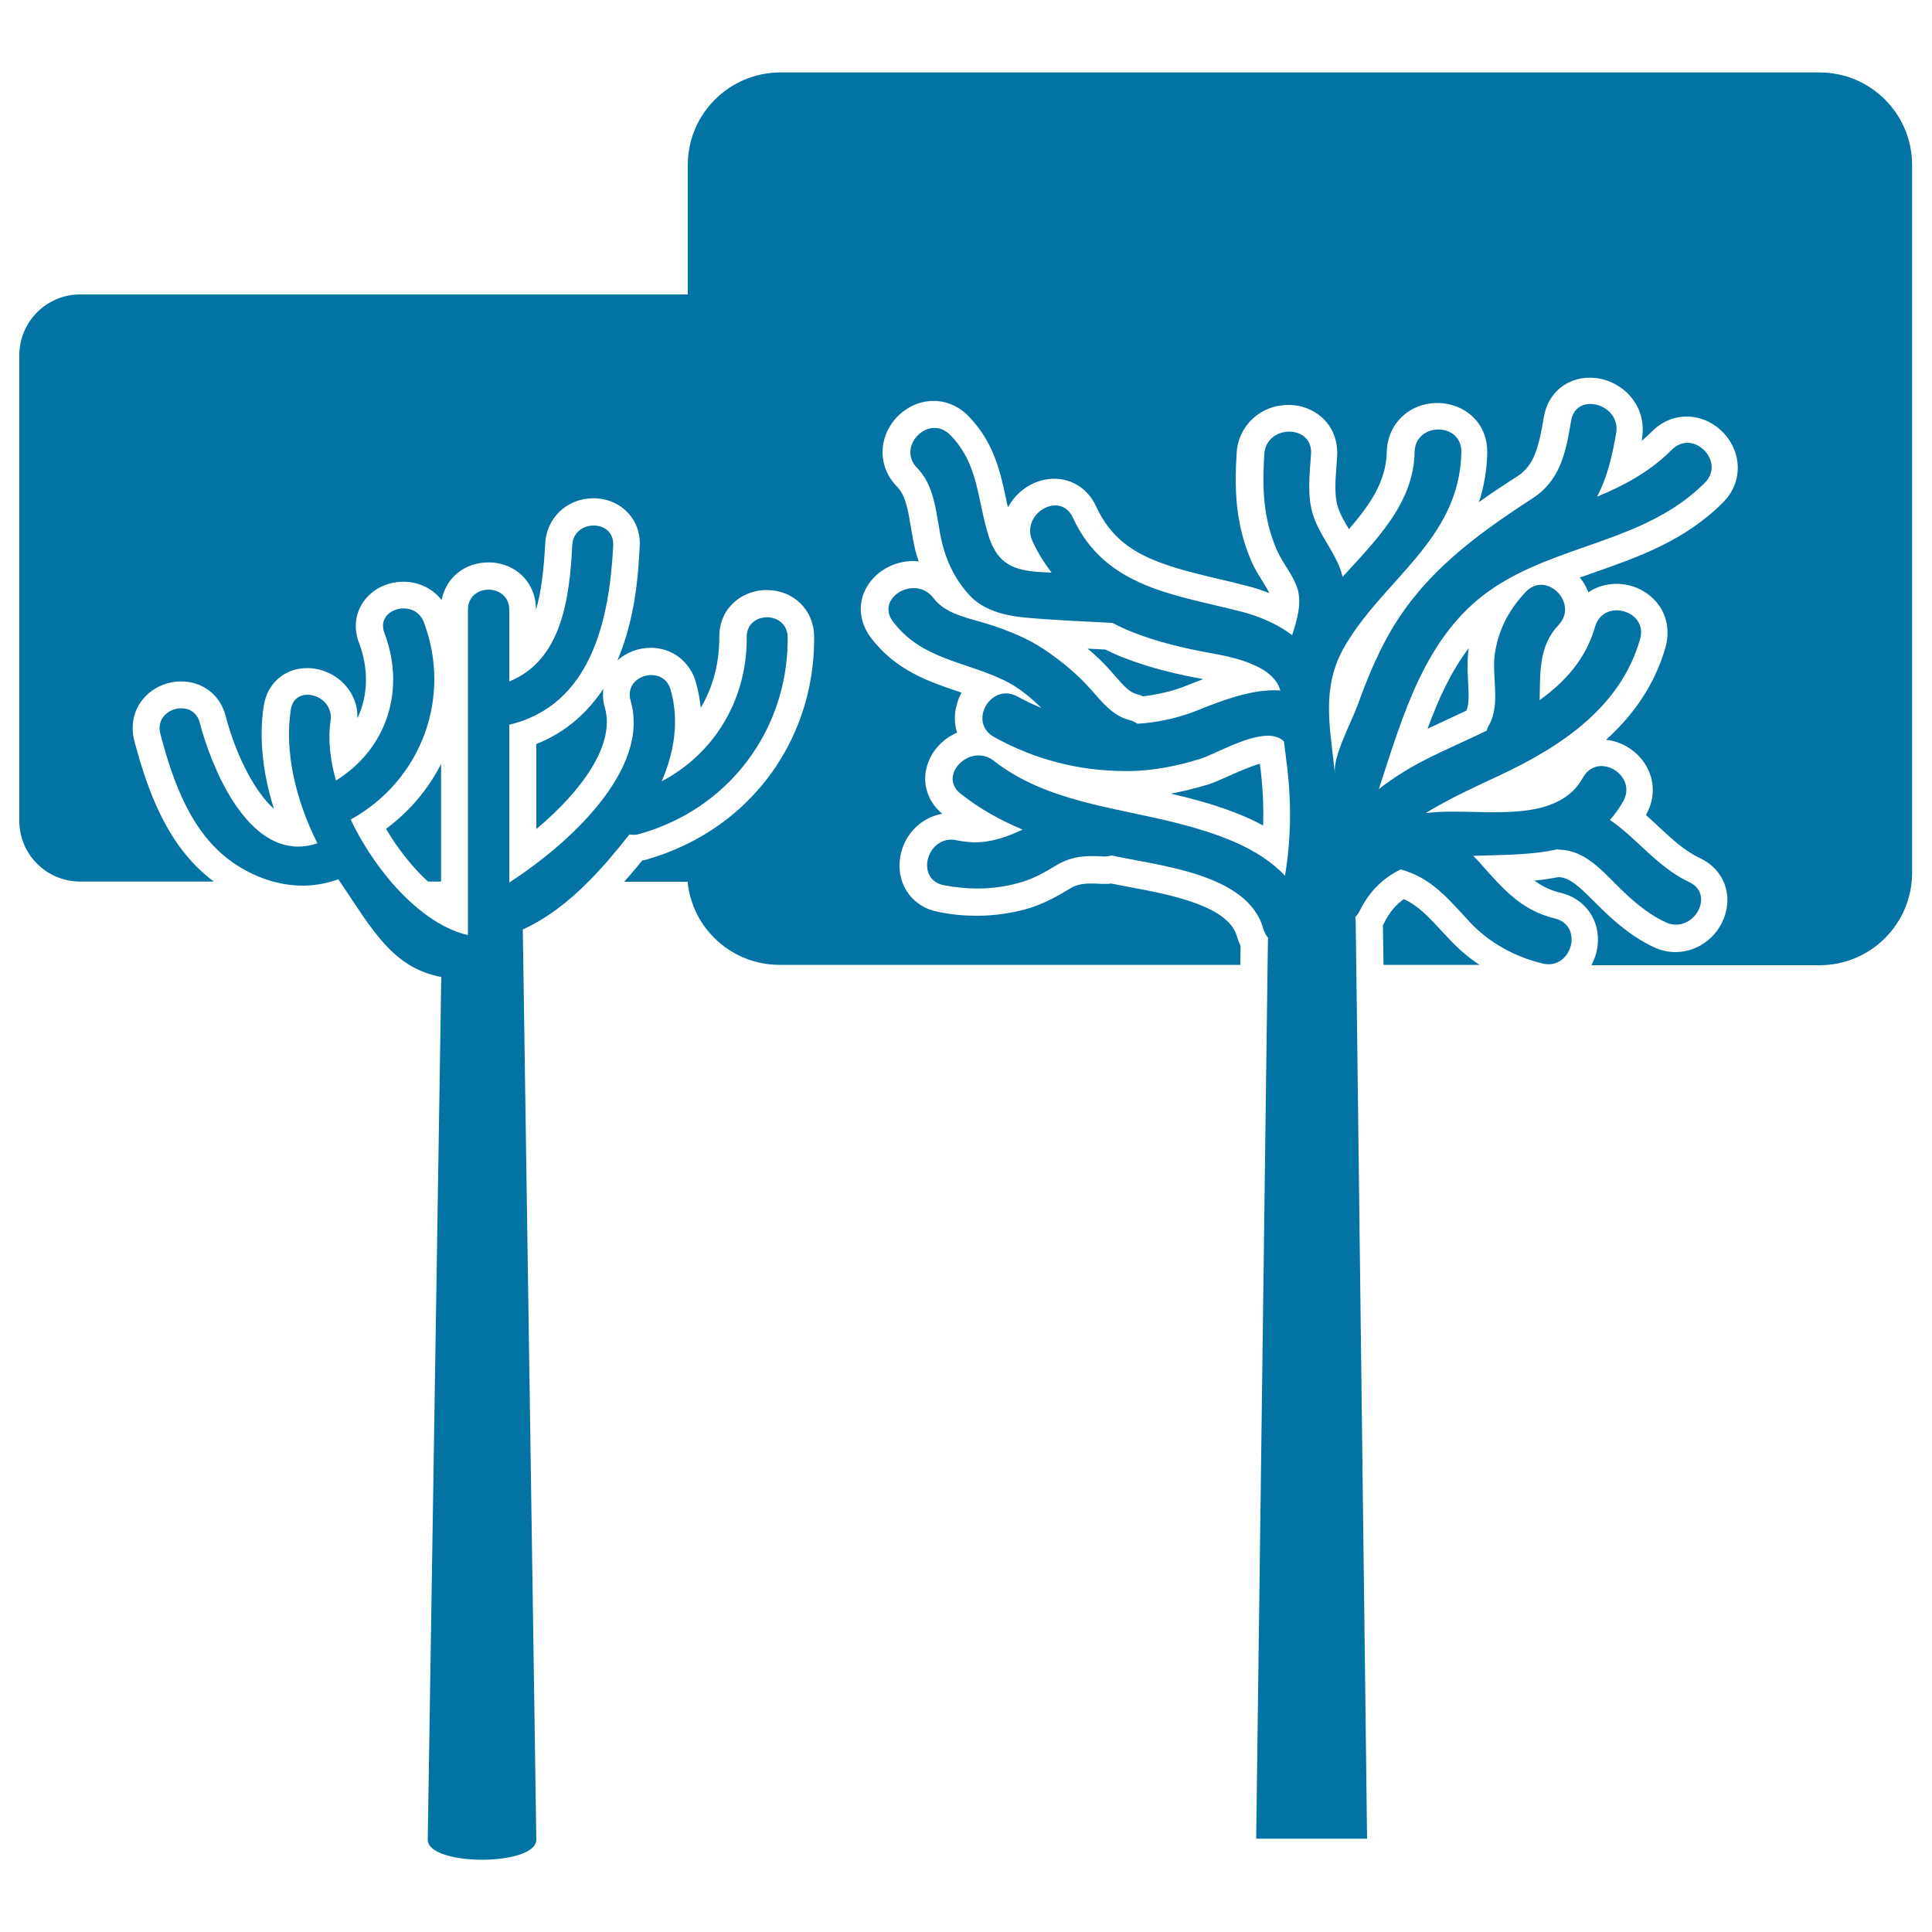 <svg xmlns="http://www.w3.org/2000/svg" viewBox="0 0 1000 1000" style="fill:#0273a2">
<title>Trees Couple Of Rectangular Foliage Shape SVG icon</title>
<g><g><path d="M653.8,427.3c0.3-10.5-0.2-21-1.7-31.9c0,0,0-0.1,0-0.1c-5,1.4-11.7,4.4-16,6.3c-4,1.8-7.5,3.4-10.6,4.4c-6.7,2-13.2,3.6-19.5,4.8c2.2,0.5,4.5,1.1,6.7,1.6C626.2,415.8,640.8,420.2,653.8,427.3z"/><path d="M760.2,335.5c-9.1,12-15.7,26.3-21.3,41.7c3.6-1.7,7.3-3.4,10.9-5.1c3-1.4,6.1-2.8,9.2-4.3c1.5-3.3,1.2-8.9,0.9-14.8c-0.3-5.3-0.6-11.3,0.3-17.3C760.2,335.7,760.2,335.6,760.2,335.5z"/><path d="M747.4,483.2c-7.7-8.4-13.2-14.4-20.8-17.8c-4.3,3-7.6,7.1-10.2,12.4c-0.2,0.4-0.4,0.8-0.6,1.2l0.3,20.4h49.7c-5.5-3.6-10.4-7.8-14.8-12.4L747.4,483.2z"/><path d="M575,347.4l2,2.3c4.6,5.3,7.6,8.6,11.2,9.5c1.2,0.3,2.3,0.7,3.4,1.2c7.9-0.9,15.5-2.7,22.7-5.6c2.6-1,5.5-2.2,8.5-3.3c-11.6-2.1-26.6-5.3-41.5-11.2c-3.1-1.2-6.2-2.6-9.2-4.1c-2.7-0.1-5.3-0.3-8-0.4c-0.4,0-0.8,0-1.2-0.1C567.4,339.4,571.4,343.3,575,347.4z"/><path d="M221.5,456.3h6.8v-60.9c-6.6,13-16.2,24.5-28.5,33.6C206.1,439.7,213.7,449.1,221.5,456.3z"/><path d="M277.6,385.1v44c23.7-19.8,40.9-43.8,35.5-62.7c-1-3.3-1.2-6.7-0.8-9.9C304.4,368.4,293.3,378.9,277.6,385.1z"/><path d="M41.5,456.3h69.2c-23.9-17.7-34.3-46.8-41.2-73c-1.9-7.4-0.5-15,4-20.8c4.7-6.1,12.3-9.8,20.2-9.8c11.2,0,20.3,7,23.1,17.9c4.9,18.9,14.4,38.6,25,48.1c-5.9-18.6-7.8-37-5.3-53.3c1.8-11.7,10.8-19.6,22.5-19.6c7.5,0,15,3.4,20,9.2c4.1,4.7,6.2,10.6,6,16.8c5.5-11.6,6-25.4,0.8-39.1c-2.8-7.4-2-15.1,2.3-21.2c4.5-6.5,12.2-10.4,20.7-10.4c8,0,15.2,3.6,19.8,9.5c2.1-11.4,11.8-19.5,24.2-19.5c14.1,0,24.6,10.4,24.6,24.3v0.3c2.8-9.4,4.1-21.1,4.8-34.4c0.7-13.4,11.4-23.4,25-23.4c6.8,0,13.3,2.7,17.7,7.4c4.4,4.6,6.6,10.8,6.2,17.5c-0.6,11.8-1.8,36.3-11.5,59c4.6-4.1,10.8-6.5,17.2-6.5c7.7,0,14.4,3.4,18.8,8.9c2,2.5,3.6,5.4,4.5,8.7c1.3,4.4,2.1,8.9,2.6,13.5c6.3-10.7,9.7-23.2,9.6-36.7c-0.1-6.6,2.3-12.7,6.8-17.1c4.5-4.6,11-7.2,17.7-7.2c13.9,0,24.5,10.3,24.6,24.1c0.4,46.8-25.3,87.5-65.7,107.3c-6.8,3.3-13.9,6.1-21.4,8.2c-0.6,0.2-1.2,0.3-1.9,0.4c-3.1,3.8-6.2,7.5-9.3,11h32.8c2.4,24.2,22.8,43,47.6,43h238.5l0.1-9.9c-0.8-1.6-1.4-3.2-1.9-4.9c-4.5-16-35.4-21.7-55.8-25.5c-3.3-0.6-6.4-1.2-9.3-1.8c-1.1,0.2-2.3,0.2-3.5,0.2c-0.4,0-0.9,0-1.3,0c-1.8-0.1-3.5-0.2-5.2-0.2c-5.2,0-8.2,0.7-11.4,2.7c-6.4,3.9-14.2,8.3-23.1,10.7c-8.4,2.2-16.7,3.3-25.1,3.3c-6.5,0-13-0.6-19.9-2c-13-2.5-21.1-13.4-19.9-26.5c1.2-12.5,10.4-22.3,22-24.3c-7.9-6.6-10.8-16.5-7.5-25.9c2.5-7.3,8.2-13.1,15.2-16.1c-1.4-4.4-1.6-9.2-0.3-14.1c0.6-2.4,1.5-4.6,2.6-6.6c-0.7-0.2-1.4-0.5-2.1-0.7c-15.1-5.1-32.1-10.9-44.9-27.8c-5.7-7.6-6.8-17-2.7-25c4.4-8.7,14.2-14.6,24.5-14.6c1,0,2,0.1,3,0.2c-1.3-3.8-2.3-7.7-3-11.9c-0.3-1.9-0.7-3.8-1-5.7c-1.4-8.5-2.7-16.6-7.2-21.1c-7.4-7.5-9.5-18.1-5.5-27.7c4.2-10,14-16.7,24.4-16.7c6.7,0,13.1,2.8,18,7.8c13.3,13.6,16.6,29.1,19.5,42.8c0.3,1.5,0.6,3,1,4.5c0.4-0.7,0.8-1.4,1.2-2c5.1-7.9,13.8-12.8,22.8-12.8c9.4,0,17.6,5.4,21.7,14.4c11.1,24.1,31.5,30,63.9,37.6c4.8,1.1,9.5,2.2,14.3,3.5c3.9,1,7.7,2.2,11.4,3.7c-0.9-1.9-2.1-3.9-3.5-6.1c-1.9-3.1-4.1-6.5-5.9-10.7c-8.5-19.7-8.6-38.5-7.5-55.9c0.9-14.1,12.4-24.7,26.8-24.7c7.3,0,14.1,2.9,18.8,7.9c4.6,4.9,6.8,11.5,6.4,18.6c-0.1,1.4-0.2,2.9-0.3,4.4c-0.6,7.8-1.2,15.8,0.6,21.7c1.2,3.8,3.3,7.5,5.8,11.7c11.1-12.8,19.3-25,19.6-40c0.3-14.4,11.5-25.3,26.2-25.3c7.2,0,14,2.8,18.8,7.6c4.7,4.7,7.1,11.2,7,18.2c-0.2,9.3-1.8,17.8-4.3,25.5c6.6-4.7,13.2-9.1,19.8-13.3c9.1-5.9,11.2-15.6,13.8-30.8c2.1-12.2,11.6-20.3,23.8-20.3c8.1,0,16,3.7,21.2,9.9c5.1,6,7.1,13.7,5.8,21.6c-0.1,0.4-0.1,0.8-0.2,1.2c1.9-1.6,3.7-3.2,5.4-4.9c4.9-5,11.3-7.7,17.9-7.7c10.5,0,20.3,6.7,24.5,16.8c4,9.6,1.8,20.2-5.6,27.6c-19.7,19.8-43.8,28.3-67,36.4c-2.4,0.9-4.8,1.7-7.2,2.5c1.6,2,3,4.2,4,6.6c0.2,0.4,0.3,0.7,0.4,1.1c4.1-2.8,9.1-4.4,14.5-4.4c8.6,0,16.6,3.9,21.6,10.5c4.7,6.2,6.1,14.3,3.9,22.2c-5.7,20.1-17.2,35.7-30.8,48c8.4,0.9,16.2,5.9,20.6,13.2c4.7,7.9,4.8,17.2,0.2,25.4c-0.1,0.1-0.1,0.2-0.2,0.3c2.2,1.9,4.3,3.9,6.4,5.9c7,6.5,13.6,12.7,21.5,16.4c10.8,5.1,16.2,15.7,13.7,27.2c-2.8,12.5-13.8,21.5-26.3,21.5c-3.9,0-7.7-0.9-11.3-2.6c-11.9-5.6-21.3-14.1-29.7-22.5l-1.4-1.4c-6.2-6.2-12-12.1-17.9-12.3c-0.1,0-0.3,0-0.4,0c-4,0.8-8.1,1.4-12.3,1.8c4,2.9,8.3,5.1,13.6,6.3c12.8,3.1,20.7,14.4,19.1,27.5c-0.4,3.6-1.6,7-3.2,10h118.1c26.4,0,47.9-21.4,47.9-47.9V85.4c0-26.4-21.4-47.9-47.9-47.9H403.8C377.4,37.6,356,59,356,85.4v67H41.5c-17.4,0-31.5,14.1-31.5,31.5v241C10,442.2,24.1,456.3,41.5,456.3z"/><path d="M495,434.9c-0.9-0.2-1.8-0.3-2.6-0.3c-13.3,0-18.2,20.8-3.8,23.6c5.9,1.1,11.6,1.7,17.2,1.7c7.1,0,14.3-0.9,21.5-2.9c6.9-1.8,13.4-5.4,19.4-9.1c6.3-3.8,12.1-4.8,18.7-4.8c1.9,0,3.9,0.1,5.9,0.2c0.2,0,0.4,0,0.6,0c1.3,0,2.4-0.2,3.5-0.5c24.3,5.3,70.4,9.3,78.4,37.7c0.6,1.9,1.4,3.5,2.5,4.8l-0.2,13.9l-5.9,452.5h57.4L702,499.4l-0.3-21.9c0-1-0.1-1.9-0.2-2.8c0.8-0.9,1.6-1.9,2.2-3.1c5.3-10.8,12.7-17.4,21.3-21.6c15.9,4.4,24.3,14.9,35.9,27.4c10,10.7,23.4,17.9,37.5,21.3c1.1,0.3,2.1,0.4,3.1,0.4c12.8,0,17.4-20.3,3.3-23.7c-18.3-4.4-27.9-16.6-39.9-30c-0.8-0.9-1.6-1.6-2.4-2.4c14.7-0.6,29.9-0.3,43.5-3.4c0.5,0.1,1,0.2,1.5,0.2c12.2,0.4,20.8,9.8,28.8,17.8c7.7,7.7,15.7,15,25.7,19.7c1.9,0.9,3.7,1.3,5.5,1.3c11.4,0,19-16.4,6.7-22.1c-16.4-7.7-26.9-22.6-40.9-32.1c2.5-2.8,4.8-6,6.9-9.7c5.2-9.4-3.2-18.2-11.3-18.2c-3.6,0-7.2,1.8-9.6,6c-3.9,7.1-9.8,11.4-16.8,14c-0.1,0-0.1,0-0.2,0.1c-8.6,3.2-18.9,3.8-29.2,3.8c-7.3,0-14.6-0.3-21.3-0.3c-4.8,0-9.4,0.2-13.5,0.7c-0.1,0-0.2,0-0.3,0c12.7-7.8,26.6-14,38.7-19.7c31.4-14.8,62.2-35.1,72.2-70.3c2.6-9-4.9-14.9-12.1-14.9c-4.8,0-9.5,2.6-11.2,8.5c-4.7,16.6-15.5,28.5-28.7,38c0.4-13.9-0.7-27.8,9.8-38.9c8.2-8.7,0-20.8-9-20.8c-2.7,0-5.6,1.1-8,3.7c-8.5,9-14,19.2-15.9,31.5c-1.9,12.1,3.1,26.5-3.1,37.4c-0.6,1-0.9,1.9-1.2,2.9c-10.9,5.3-22,10-31.9,15.1c-8.3,4.2-16.4,9.3-23.9,15.1c12.5-38.2,23.8-79.1,57.3-102.7c34.7-24.4,80.3-24.6,111.4-55.8c8.5-8.5,0.2-20.7-9-20.7c-2.7,0-5.6,1.1-8.1,3.6c-11,11.1-24.4,18.4-38.7,24.3c5.3-9.9,7.9-21.2,9.9-32.8c1.6-9.2-6.2-15.2-13.3-15.2c-4.7,0-9,2.6-10,8.7c-2.7,16-5.4,30.7-19.9,40.1c-29.9,19.4-57.3,39.5-75,71.4c-6.3,11.4-11.2,23.5-15.6,35.7c-3.2,8.9-12.7,26-11.8,35.3c-0.7-7.3-1.7-14.5-2.4-21.6c0-0.3,0-0.6-0.1-1c-1.2-14-0.8-27.6,6.6-41.4C715,300.2,755.5,280,756.4,234c0.1-7.8-5.8-11.7-11.9-11.7c-6,0-12.2,3.9-12.3,11.7c-0.5,26.4-19.6,45.2-37.3,64.6c-0.6-2.6-1.5-5.2-2.7-7.7c-4-8.5-9.9-15.7-12.7-24.8c-3-9.7-1.6-21.1-0.9-31.1c0.5-7.8-5.3-11.6-11.3-11.6c-6,0-12.4,3.9-12.9,11.6c-1.1,17.5-0.6,33.3,6.4,49.5c3.1,7.2,8.4,12.7,10.8,20.3c2.2,7.2-0.1,16-2.8,23.9c-7.5-5.6-16.6-9.6-26.2-12.1c-34.5-8.9-70.6-12.3-87.3-48.7c-2-4.4-5.5-6.3-9.1-6.3c-7.8,0-16.2,8.8-11.8,18.5c2.7,5.9,6.1,11.3,9.9,16.3c-1.9-0.1-3.8-0.2-5.6-0.3c-13.7-0.8-22.1-4-26.7-17.8c-6.3-19.1-5.1-37.9-20.2-53.2c-2.5-2.5-5.3-3.6-8.1-3.6c-9.2,0-17.4,12.1-9,20.7c8.8,9,9.7,22.2,11.9,34c2.2,12.2,7,23.1,15.5,32.2c6.9,7.4,18.2,10.3,27.9,11.2c15.2,1.4,30.5,2,45.8,2.8c3.5,1.8,7,3.5,10.7,4.9c13,5.1,26.2,8.2,39.9,10.7c11.3,2,32.7,6.2,36.3,19.4c-1.1-0.1-2.2-0.1-3.4-0.1c-13.3,0-28.1,5.8-39.8,10.5c-9.9,3.9-20.3,6.2-30.8,6.8c-1.1-0.8-2.5-1.5-4.1-1.9c-8.9-2.3-14.2-9.4-20.1-16c-7-7.9-15.1-14.5-23.8-20.4c-8.7-5.9-18.8-9.9-28.7-13.1c-9.8-3.2-22.3-4.9-28.9-13.7c-2.7-3.6-6.5-5.1-10.2-5.1c-8.8,0-17.3,8.6-10.7,17.3c14.7,19.6,37.1,20.5,57.9,30.6c7.2,3.5,13.2,8.6,18.9,14.1c-4.2-1.7-8.4-3.7-12.4-5.9c-2-1.1-4-1.6-5.9-1.6c-10.8,0-17.8,16-6.3,22.5c21.2,11.8,44.2,17.7,68.4,17.7c0.7,0,1.4,0,2.2,0c12.2-0.2,24.6-2.7,36.2-6.3c7.1-2.2,23.7-12,35.1-12c3.3,0,6.2,0.9,8.3,3c0.4,3.3,0.8,6.6,1.2,9.9c2.7,20.1,2.6,39.9-0.7,59.6c-14-15-35.9-22.1-56-27.3c-32.1-8.2-67.8-11.1-94.7-32.2c-2.5-2-5.2-2.8-7.9-2.8c-10.1,0-18.9,12.3-9.2,19.9c10,7.9,20.8,13.8,32,18.5c-8.2,3.8-15.9,6.6-25,6.6C501.5,435.9,498.4,435.6,495,434.9z"/><path d="M103.4,374.1c-1.4-5.3-5.4-7.5-9.6-7.5c-6.3,0-12.9,5.2-10.8,13.2c6.4,24.4,15.8,51.6,37.6,66.7c6.5,4.5,13.7,7.9,21.1,9.9c4.9,1.3,9.9,2,15,2c4.8,0,9.7-0.7,14.4-2c1.3-0.4,2.7-0.8,4-1.3c0.3,0.4,0.6,0.9,0.9,1.3c16.8,25,27.4,44.6,52.4,49.3l-7,446.5c0,6.9,14.1,10.4,28.1,10.4c14.1,0,28.1-3.5,28.1-10.4l-7-471.1c12.8-5.9,23.6-14.4,33.8-24.6c7.4-7.4,14.4-15.7,21.4-24.6c0.7,0.1,1.4,0.2,2.1,0.2c0.9,0,1.9-0.1,2.9-0.4c9-2.5,17.4-6.1,25.1-10.5c32-18.5,52.1-52.7,51.8-91.4c-0.1-6.8-5.4-10.3-10.7-10.3c-5.3,0-10.6,3.4-10.5,10.3c0.2,26.6-11.3,50.3-30.6,65.8c-4.1,3.3-8.6,6.3-13.4,8.8c6.7-15.6,9.1-31.8,4.6-47.4c-1.5-5.3-5.7-7.6-10-7.6c-6.4,0-13,5.2-10.7,13.3c10.4,35.8-32.4,74.4-62.5,93.9c-0.1,0.1-0.2,0.1-0.3,0.2v-0.2v-81.5c42.2-10,51.9-54,53.8-92.9c0.3-6.8-4.8-10.2-10.1-10.2c-5.3,0-10.8,3.4-11.1,10.2c-1.4,28.1-5.7,59.7-32.6,70.5v-37.1c0-6.9-5.4-10.4-10.7-10.4c-5.4,0-10.7,3.5-10.7,10.4v140.9V484c-13.8-3.1-27.9-13.7-39.9-27.7c-8.1-9.5-15.3-20.6-20.8-32.1c36.4-20.1,52.6-63,37.9-102.1c-1.9-5-6.2-7.2-10.5-7.2c-6.5,0-12.9,5.1-9.9,12.8c11.1,29.4,1.3,59.9-25.1,76.3c-3.1-11-4.2-21.6-2.8-30.9c1.2-8.1-5.7-13.5-11.9-13.5c-4.1,0-7.9,2.3-8.7,7.8c-3.3,21.5,2.4,46.4,13.8,69.1c-3.4,1.1-6.7,1.7-9.9,1.7C126.6,438.3,109.5,397.3,103.4,374.1z"/></g></g>
</svg>